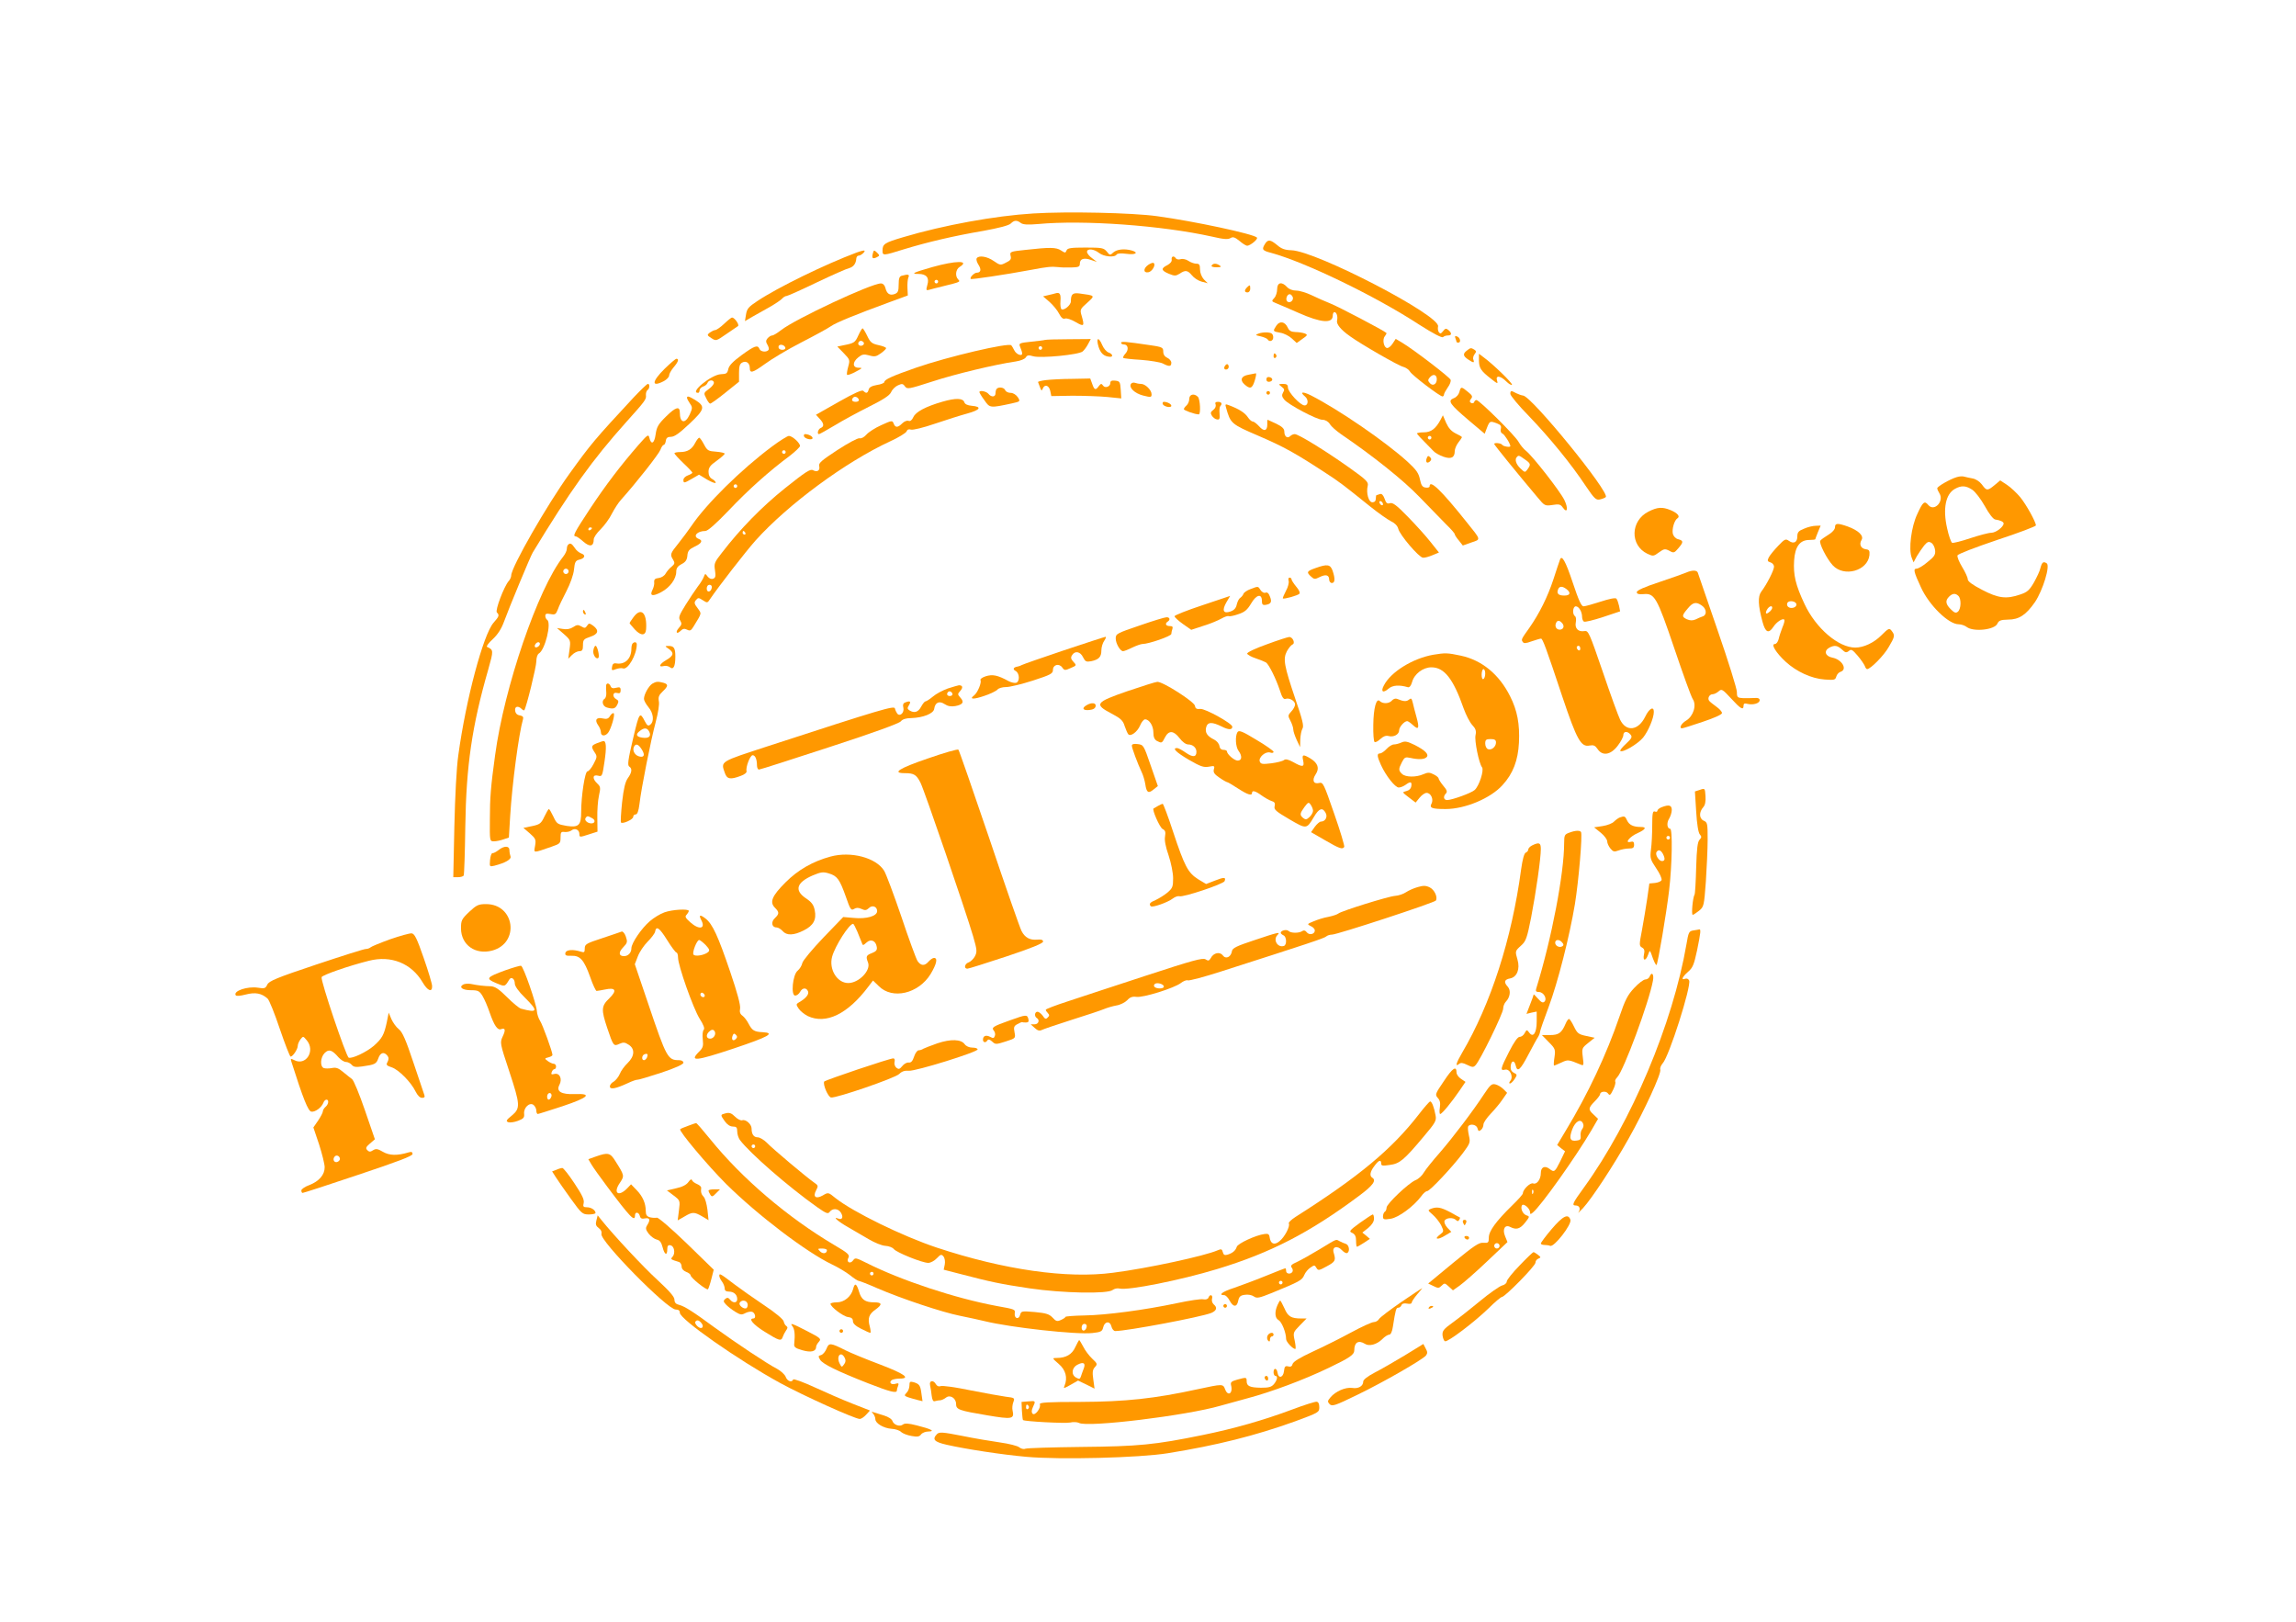<?xml version="1.0" standalone="no"?>
<!DOCTYPE svg PUBLIC "-//W3C//DTD SVG 20010904//EN"
 "http://www.w3.org/TR/2001/REC-SVG-20010904/DTD/svg10.dtd">
<svg version="1.0" xmlns="http://www.w3.org/2000/svg"
 width="1280pt" height="904pt" viewBox="0 0 1280 904"
 preserveAspectRatio="xMidYMid meet">
<g transform="translate(0,904) scale(0.1,-0.1)"
fill="#ff9800" stroke="none">
<path d="M5760 7850 c-213 -13 -499 -65 -724 -132 -105 -31 -116 -38 -116 -75
0 -29 3 -29 118 7 131 40 279 75 444 103 87 16 142 30 153 41 19 19 34 20 56
3 12 -9 38 -11 95 -6 256 24 692 -8 971 -70 64 -15 90 -17 103 -8 14 8 24 5
50 -16 17 -15 37 -27 43 -27 18 1 63 38 54 46 -20 20 -351 91 -557 119 -137
19 -501 27 -690 15z"/>
<path d="M7052 7680 c-19 -31 -15 -37 36 -50 190 -52 583 -242 826 -401 77
-49 125 -74 131 -68 5 5 17 9 27 9 22 0 23 13 3 30 -13 11 -18 10 -30 -6 -12
-15 -16 -16 -24 -5 -5 7 -6 21 -4 31 16 60 -680 421 -818 425 -35 1 -55 8 -78
28 -39 32 -52 34 -69 7z"/>
<path d="M5717 7647 c-85 -9 -88 -10 -83 -33 5 -18 0 -26 -26 -38 -30 -16 -33
-15 -68 9 -37 26 -84 33 -95 15 -4 -6 1 -22 10 -36 17 -26 13 -44 -9 -44 -15
0 -42 -28 -34 -35 4 -4 188 23 338 51 90 17 110 19 150 15 14 -2 46 -3 73 -2
40 1 47 4 47 21 0 27 22 35 62 21 l33 -11 -27 21 c-16 11 -28 27 -28 35 0 20
38 17 67 -6 27 -21 87 -27 98 -9 5 7 25 8 56 4 50 -7 70 7 27 19 -41 11 -81 6
-101 -11 -18 -17 -20 -17 -37 5 -17 20 -27 22 -118 22 -83 0 -101 -3 -106 -16
-6 -15 -8 -15 -31 0 -27 18 -63 18 -198 3z"/>
<path d="M4775 7632 c-176 -66 -439 -194 -554 -271 -47 -31 -57 -42 -62 -74
l-6 -37 41 24 c23 13 67 38 98 55 31 18 62 39 68 46 7 8 18 15 25 15 6 0 82
34 167 75 86 41 167 77 181 80 25 7 39 25 41 55 1 8 6 15 13 15 13 0 39 23 32
28 -2 2 -22 -3 -44 -11z"/>
<path d="M4866 7627 c-7 -27 -1 -32 22 -21 17 9 17 10 1 26 -16 15 -18 15 -23
-5z"/>
<path d="M6532 7593 c2 -11 -8 -22 -24 -31 -37 -18 -35 -30 8 -48 32 -13 38
-13 60 0 32 22 45 20 69 -9 11 -14 35 -30 54 -35 l34 -9 -22 22 c-12 14 -21
36 -21 55 0 26 -4 32 -20 32 -12 0 -32 7 -45 16 -13 9 -33 13 -44 9 -10 -3
-22 -1 -26 5 -10 16 -26 12 -23 -7z"/>
<path d="M5197 7551 c-108 -31 -121 -38 -77 -38 45 0 62 -21 50 -61 -8 -29 -7
-32 8 -28 9 3 46 12 82 21 94 23 95 24 82 37 -19 19 -14 57 8 70 59 37 -21 36
-153 -1z m33 -81 c0 -5 -4 -10 -10 -10 -5 0 -10 5 -10 10 0 6 5 10 10 10 6 0
10 -4 10 -10z"/>
<path d="M6402 7564 c-29 -20 -29 -46 -1 -42 22 3 45 43 30 52 -4 3 -17 -2
-29 -10z"/>
<path d="M6755 7560 c-4 -6 7 -10 27 -10 25 0 29 3 18 10 -19 13 -37 13 -45 0z"/>
<path d="M5028 7503 c-14 -3 -18 -15 -18 -49 0 -37 -4 -46 -22 -53 -27 -10
-44 1 -52 34 -4 16 -14 25 -25 25 -54 0 -479 -199 -556 -260 -21 -16 -43 -30
-50 -30 -7 0 -18 -7 -26 -16 -10 -12 -10 -20 -1 -35 7 -11 10 -24 7 -29 -10
-15 -45 -12 -51 5 -10 24 -27 18 -100 -35 -49 -36 -70 -58 -74 -78 -5 -23 -10
-27 -41 -28 -53 -2 -178 -104 -127 -104 4 0 8 6 8 14 0 8 9 17 19 21 11 3 22
12 25 20 7 19 36 19 36 1 0 -8 -13 -24 -29 -35 -28 -21 -29 -22 -14 -51 8 -17
18 -30 22 -30 5 0 43 27 85 61 l76 61 0 49 c0 37 4 51 18 58 22 12 42 -3 42
-30 0 -32 15 -28 83 21 36 27 128 82 204 121 76 39 151 80 166 91 27 19 133
63 330 135 l98 36 -2 41 c-1 23 1 49 5 59 8 17 0 20 -36 10z m-650 -400 c2 -8
-5 -13 -17 -13 -12 0 -21 6 -21 16 0 18 31 15 38 -3z"/>
<path d="M7120 7428 c0 -17 -7 -40 -16 -49 -16 -17 -15 -19 7 -28 13 -5 71
-30 128 -55 126 -56 191 -61 191 -15 0 10 4 19 9 19 13 0 20 -25 15 -47 -5
-19 20 -51 73 -88 61 -44 269 -164 296 -170 15 -4 32 -16 38 -27 10 -19 166
-138 181 -138 4 0 8 5 8 10 0 6 10 24 21 40 12 16 19 35 16 43 -6 15 -203 166
-269 206 l-37 22 -17 -26 c-9 -14 -22 -25 -30 -25 -19 0 -29 47 -14 65 7 9 11
17 9 19 -13 13 -272 149 -314 165 -27 11 -74 31 -102 45 -29 14 -68 26 -86 26
-21 0 -41 8 -52 20 -29 32 -55 26 -55 -12z m87 -44 c7 -18 -17 -38 -31 -24
-11 11 -1 40 14 40 6 0 13 -7 17 -16z m803 -458 c0 -29 -24 -41 -40 -20 -10
11 -10 17 0 29 19 23 40 18 40 -9z"/>
<path d="M6952 7438 c-16 -16 -15 -28 3 -28 8 0 15 9 15 20 0 23 -2 24 -18 8z"/>
<path d="M5885 7405 c-5 -2 -23 -6 -40 -10 l-30 -7 36 -31 c20 -18 44 -47 53
-65 12 -23 22 -32 33 -28 9 4 35 -5 59 -19 48 -28 51 -24 34 35 -10 33 -9 37
31 72 45 41 47 40 -43 52 -38 5 -48 -4 -48 -44 0 -21 -38 -52 -52 -44 -5 3 -8
24 -6 46 3 39 -4 50 -27 43z"/>
<path d="M4037 7235 c-20 -19 -43 -35 -50 -35 -6 0 -20 -7 -30 -14 -16 -13
-16 -15 9 -31 26 -17 27 -16 82 22 30 21 60 41 66 45 10 7 -19 48 -33 48 -4 0
-24 -16 -44 -35z"/>
<path d="M7115 7224 c-20 -31 -20 -31 23 -39 20 -3 49 -18 64 -32 l27 -25 32
23 c29 20 30 23 13 30 -10 4 -34 8 -52 8 -24 1 -35 7 -43 25 -16 34 -45 39
-64 10z"/>
<path d="M4785 7170 c-18 -40 -23 -43 -84 -55 l-33 -7 36 -37 c34 -35 35 -38
25 -74 -6 -21 -9 -42 -7 -46 2 -4 23 3 47 16 40 21 41 23 18 23 -35 0 -36 31
-2 58 21 17 31 19 60 11 30 -9 40 -7 65 11 17 12 30 25 30 29 0 5 -19 12 -42
17 -37 8 -46 15 -63 51 -11 23 -23 42 -26 43 -3 0 -14 -18 -24 -40z m30 -39
c7 -12 -12 -24 -25 -16 -11 7 -4 25 10 25 5 0 11 -4 15 -9z"/>
<path d="M7015 7180 c-18 -7 -16 -9 13 -15 18 -4 35 -12 38 -16 11 -19 35 -9
32 14 -2 17 -10 22 -33 24 -16 1 -39 -2 -50 -7z"/>
<path d="M8114 7154 c3 -8 6 -18 6 -20 0 -2 5 -4 10 -4 16 0 11 27 -6 34 -12
5 -15 2 -10 -10z"/>
<path d="M5825 7145 c-5 -2 -41 -6 -78 -10 -59 -6 -67 -9 -62 -23 18 -44 18
-54 -1 -50 -10 2 -24 13 -30 26 -6 12 -13 24 -16 27 -16 16 -353 -63 -532
-125 -132 -46 -176 -66 -176 -80 0 -5 -19 -13 -41 -16 -29 -5 -43 -13 -46 -25
-6 -22 -14 -24 -30 -8 -7 7 -47 -10 -137 -61 l-127 -72 20 -22 c25 -26 27 -44
6 -52 -14 -6 -22 -34 -9 -34 3 0 43 22 88 49 44 27 131 74 191 104 80 40 114
62 123 81 6 15 24 32 38 38 22 10 28 10 39 -6 13 -17 21 -15 152 27 128 42
354 96 466 112 27 4 51 14 56 23 7 12 15 14 41 6 42 -12 254 8 276 27 8 7 22
25 30 41 l15 28 -123 -1 c-68 0 -127 -2 -133 -4z m-15 -45 c0 -5 -4 -10 -10
-10 -5 0 -10 5 -10 10 0 6 5 10 10 10 6 0 10 -4 10 -10z m-1022 -288 c2 -7 -6
-12 -17 -12 -21 0 -27 11 -14 24 9 9 26 2 31 -12z"/>
<path d="M6124 7108 c12 -38 30 -55 64 -57 20 -1 14 17 -8 24 -11 4 -27 22
-35 41 -20 48 -36 43 -21 -8z"/>
<path d="M6250 7129 c0 -5 7 -9 15 -9 24 0 29 -29 10 -50 -10 -11 -16 -22 -13
-25 2 -3 47 -8 99 -11 52 -4 106 -13 121 -20 36 -19 48 -18 48 4 0 9 -10 22
-22 27 -15 7 -23 19 -23 35 0 23 -5 26 -75 36 -135 20 -160 22 -160 13z"/>
<path d="M8178 7086 c-24 -18 -22 -31 7 -50 30 -20 36 -20 29 -1 -4 8 0 22 7
31 10 13 10 17 -2 25 -18 11 -21 11 -41 -5z"/>
<path d="M7100 7054 c0 -8 5 -12 10 -9 6 4 8 11 5 16 -9 14 -15 11 -15 -7z"/>
<path d="M8245 7030 c1 -42 10 -57 68 -102 35 -28 39 -29 33 -10 -10 31 18 29
51 -4 14 -14 28 -22 32 -19 6 7 -106 116 -159 154 l-25 19 0 -38z"/>
<path d="M3706 6985 c-73 -72 -76 -106 -6 -70 17 9 30 23 30 31 0 9 11 29 25
46 26 30 32 48 16 48 -5 0 -34 -25 -65 -55z"/>
<path d="M6826 6995 c-3 -9 0 -15 9 -15 8 0 15 7 15 15 0 8 -4 15 -9 15 -5 0
-11 -7 -15 -15z"/>
<path d="M6960 6951 c-40 -7 -49 -29 -23 -53 32 -29 44 -25 58 20 7 23 10 41
6 41 -3 -1 -22 -4 -41 -8z"/>
<path d="M7060 6925 c0 -10 7 -15 18 -13 21 4 19 22 -2 26 -10 2 -16 -3 -16
-13z"/>
<path d="M5830 6921 c-25 -3 -44 -8 -43 -11 1 -3 6 -16 11 -29 7 -20 10 -21
15 -8 10 27 35 20 42 -12 l6 -29 117 2 c64 0 152 -3 195 -7 l78 -8 -3 48 c-3
44 -5 48 -30 51 -20 2 -28 -1 -28 -13 0 -21 -30 -31 -41 -14 -8 12 -12 11 -23
-3 -18 -25 -25 -23 -37 12 l-11 30 -101 -2 c-56 0 -122 -4 -147 -7z"/>
<path d="M6305 6900 c-13 -21 21 -53 68 -65 43 -11 47 -10 47 7 0 24 -35 58
-59 58 -11 0 -26 3 -34 6 -8 3 -18 0 -22 -6z"/>
<path d="M3534 6826 c-220 -237 -239 -260 -358 -425 -125 -173 -326 -523 -326
-569 0 -8 -6 -23 -14 -31 -26 -30 -77 -164 -66 -175 15 -15 13 -22 -19 -58
-57 -67 -153 -424 -196 -738 -10 -69 -18 -227 -22 -397 l-6 -283 26 0 c14 0
28 4 32 9 3 6 7 128 9 273 5 339 37 560 128 876 30 107 30 109 -7 126 -5 3 9
22 32 43 28 26 48 57 63 98 26 72 147 364 160 385 208 343 331 515 521 727
106 118 113 127 110 150 -1 11 3 24 8 28 13 7 15 35 3 35 -5 0 -40 -34 -78
-74z"/>
<path d="M7145 6884 c16 -12 17 -18 8 -32 -8 -14 -7 -23 6 -39 22 -28 182
-113 213 -113 16 0 32 -9 42 -24 8 -14 37 -39 63 -57 175 -119 346 -255 436
-349 56 -58 123 -126 149 -153 27 -26 48 -50 48 -55 0 -4 10 -20 23 -35 l22
-28 48 17 c54 18 55 12 -27 114 -142 178 -206 239 -206 199 0 -6 -10 -9 -22
-7 -18 2 -25 12 -32 46 -7 35 -21 54 -70 99 -125 113 -383 290 -538 369 -46
23 -64 20 -33 -6 21 -17 19 -50 -2 -50 -24 0 -93 75 -93 100 0 15 -7 20 -27
20 -27 -1 -27 -1 -8 -16z"/>
<path d="M5557 6873 c-4 -3 -7 -15 -7 -25 0 -22 -23 -24 -40 -3 -12 14 -50 21
-50 9 0 -3 12 -24 28 -45 30 -44 31 -44 152 -18 49 11 49 11 34 35 -10 14 -26
24 -40 24 -14 0 -27 7 -30 15 -6 15 -35 20 -47 8z"/>
<path d="M8136 6855 c-4 -15 -17 -30 -32 -35 -35 -14 -22 -33 84 -123 l89 -75
13 34 c15 38 17 38 55 24 21 -8 26 -15 22 -31 -3 -12 0 -22 9 -26 11 -4 44
-56 44 -70 0 -8 -39 -2 -45 7 -6 10 -45 14 -45 5 0 -5 124 -158 242 -298 39
-47 41 -48 83 -42 36 6 45 4 58 -15 25 -35 31 -4 8 43 -24 49 -176 244 -213
273 -14 11 -32 33 -41 49 -16 33 -220 235 -236 235 -5 0 -11 -5 -13 -12 -2 -6
-10 -8 -17 -4 -9 6 -9 11 0 23 10 12 7 19 -17 38 -37 31 -40 31 -48 0z m365
-376 c33 -23 34 -28 15 -55 -14 -19 -15 -19 -40 5 -25 24 -33 51 -19 64 9 10
12 9 44 -14z"/>
<path d="M7060 6850 c0 -5 5 -10 10 -10 6 0 10 5 10 10 0 6 -4 10 -10 10 -5 0
-10 -4 -10 -10z"/>
<path d="M8420 6844 c0 -9 47 -66 105 -125 115 -120 234 -265 316 -389 48 -71
57 -79 79 -74 14 3 28 9 32 13 25 24 -413 562 -461 566 -9 1 -26 7 -38 13 -29
16 -33 15 -33 -4z"/>
<path d="M6630 6816 c0 -13 -7 -29 -15 -36 -8 -7 -15 -16 -15 -21 0 -7 62 -29
83 -29 12 0 8 85 -5 98 -21 21 -48 14 -48 -12z"/>
<path d="M3830 6822 c0 -4 7 -18 16 -31 15 -21 15 -26 -1 -62 -25 -54 -55 -48
-55 11 0 38 -23 31 -75 -20 -46 -45 -54 -60 -60 -102 -7 -51 -25 -60 -35 -18
-5 21 -10 17 -61 -41 -99 -114 -181 -221 -271 -357 -87 -132 -97 -152 -78
-152 5 0 24 -13 43 -30 36 -31 57 -26 57 13 0 11 17 36 38 56 21 21 50 60 63
87 14 27 37 63 52 79 86 96 210 254 219 278 5 15 14 27 18 27 5 0 10 10 12 23
2 16 10 22 29 22 19 0 48 21 103 73 86 81 89 96 32 132 -36 22 -46 24 -46 12z
m-530 -726 c0 -3 -4 -8 -10 -11 -5 -3 -10 -1 -10 4 0 6 5 11 10 11 6 0 10 -2
10 -4z"/>
<path d="M5255 6801 c-94 -27 -150 -57 -163 -86 -8 -18 -18 -25 -27 -21 -9 3
-24 -3 -35 -14 -25 -25 -39 -25 -48 -1 -7 18 -10 18 -69 -9 -34 -15 -71 -39
-83 -53 -12 -14 -29 -23 -38 -20 -10 2 -64 -27 -124 -66 -87 -57 -106 -73
-101 -89 6 -25 -11 -36 -35 -23 -15 8 -42 -10 -155 -100 -131 -105 -251 -228
-353 -361 -41 -52 -44 -60 -38 -97 5 -33 3 -42 -10 -47 -11 -4 -22 1 -31 12
-13 18 -14 18 -21 -1 -4 -11 -19 -36 -34 -55 -14 -19 -45 -65 -68 -102 -36
-58 -41 -71 -30 -87 10 -17 9 -23 -7 -41 -22 -24 -13 -39 10 -16 12 12 21 13
35 6 16 -8 22 -6 35 15 50 82 47 72 24 105 -19 24 -20 32 -9 45 12 14 15 14
38 -1 25 -16 26 -16 41 7 46 68 197 263 254 327 181 201 501 437 750 552 46
21 87 46 91 55 4 11 12 14 25 10 11 -3 69 11 133 33 62 21 144 47 181 57 73
20 83 38 24 43 -23 2 -38 9 -41 20 -8 23 -48 24 -121 3z m-1100 -731 c3 -5 1
-10 -4 -10 -6 0 -11 5 -11 10 0 6 2 10 4 10 3 0 8 -4 11 -10z m-187 -307 c-5
-25 -28 -28 -28 -4 0 12 6 21 16 21 9 0 14 -7 12 -17z"/>
<path d="M6482 6788 c5 -15 48 -24 48 -10 0 10 -23 22 -42 22 -5 0 -8 -6 -6
-12z"/>
<path d="M6777 6785 c3 -9 -2 -22 -13 -30 -15 -11 -17 -18 -8 -32 6 -10 19
-20 28 -21 15 -3 17 3 15 32 -2 19 0 38 4 42 13 13 7 24 -13 24 -13 0 -18 -5
-13 -15z"/>
<path d="M6835 6768 c25 -89 28 -92 182 -158 139 -60 203 -95 374 -207 77 -50
94 -63 247 -186 46 -37 99 -74 117 -83 20 -9 36 -25 40 -41 8 -35 116 -161
138 -162 10 -1 34 6 53 14 l36 15 -47 59 c-25 32 -82 95 -126 140 -62 64 -85
81 -100 76 -15 -5 -22 0 -30 25 -8 21 -16 29 -26 26 -8 -3 -17 -6 -19 -6 -2 0
-4 -9 -4 -20 0 -13 -7 -20 -19 -20 -21 0 -36 52 -26 92 5 21 -7 33 -107 104
-130 92 -279 184 -300 184 -8 0 -19 -5 -25 -11 -16 -16 -33 -2 -33 25 0 16
-12 28 -45 44 -25 12 -47 22 -48 22 -2 0 -3 -12 -2 -27 0 -36 -19 -40 -46 -9
-13 14 -28 26 -35 26 -6 0 -19 11 -28 25 -16 24 -49 45 -102 65 -23 9 -25 8
-19 -12z m875 -539 c0 -6 -4 -7 -10 -4 -5 3 -10 11 -10 16 0 6 5 7 10 4 6 -3
10 -11 10 -16z"/>
<path d="M8031 6700 c-27 -50 -53 -70 -93 -70 -21 0 -38 -3 -38 -6 0 -5 14
-20 91 -98 10 -11 36 -25 56 -32 43 -15 63 -5 63 31 0 12 9 34 20 48 11 14 20
27 20 30 0 3 -16 12 -35 21 -24 12 -40 30 -53 59 l-18 42 -13 -25z m-51 -100
c0 -5 -4 -10 -10 -10 -5 0 -10 5 -10 10 0 6 5 10 10 10 6 0 10 -4 10 -10z"/>
<path d="M4482 6608 c5 -15 48 -24 48 -10 0 10 -23 22 -42 22 -5 0 -8 -6 -6
-12z"/>
<path d="M4304 6551 c-173 -129 -366 -319 -451 -445 -15 -22 -47 -65 -70 -94
-47 -58 -49 -63 -30 -93 10 -17 9 -23 -9 -38 -12 -9 -26 -26 -33 -38 -6 -12
-23 -23 -38 -25 -21 -2 -27 -8 -26 -23 2 -11 -3 -30 -9 -42 -18 -35 -1 -40 48
-14 49 26 84 74 84 114 0 19 8 31 29 42 22 11 31 23 33 47 2 27 10 36 41 51
39 18 47 34 22 43 -35 14 -9 44 37 44 14 0 59 40 131 115 107 113 224 218 340
304 31 24 57 49 57 55 0 17 -43 56 -62 56 -8 0 -51 -27 -94 -59z m76 -31 c0
-5 -4 -10 -10 -10 -5 0 -10 5 -10 10 0 6 5 10 10 10 6 0 10 -4 10 -10z m-270
-190 c0 -5 -4 -10 -10 -10 -5 0 -10 5 -10 10 0 6 5 10 10 10 6 0 10 -4 10 -10z"/>
<path d="M3875 6570 c-18 -35 -43 -50 -84 -50 -17 0 -31 -3 -31 -7 0 -4 23
-29 50 -55 28 -26 50 -50 50 -53 0 -3 -11 -10 -25 -15 -14 -5 -25 -16 -25 -25
0 -20 4 -19 49 7 l38 22 46 -28 c26 -15 47 -22 47 -17 0 6 -9 15 -20 21 -13 7
-20 21 -20 40 0 23 9 36 45 61 25 18 45 36 45 40 0 4 -21 9 -47 11 -44 3 -50
6 -68 40 -11 21 -23 38 -27 38 -4 0 -14 -13 -23 -30z"/>
<path d="M7954 6486 c-4 -9 -4 -20 0 -23 3 -4 12 -1 18 5 9 9 9 15 0 24 -9 9
-13 7 -18 -6z"/>
<path d="M10908 6380 c-37 -11 -108 -52 -108 -62 0 -5 5 -17 12 -28 28 -44
-29 -105 -62 -65 -21 25 -30 18 -61 -50 -34 -71 -50 -198 -31 -245 l10 -25 18
34 c11 18 29 45 41 60 18 21 25 24 40 15 10 -6 19 -24 21 -41 3 -25 -4 -36
-42 -66 -24 -21 -52 -37 -61 -37 -20 0 -16 -18 25 -106 45 -98 153 -204 209
-204 14 0 35 -7 45 -15 38 -29 156 -16 171 18 8 18 19 22 60 23 61 0 100 26
150 98 44 66 86 203 65 216 -19 12 -26 6 -35 -27 -3 -16 -20 -51 -36 -80 -25
-43 -37 -54 -76 -67 -78 -27 -123 -21 -213 26 -54 28 -80 47 -80 59 0 10 -14
40 -31 68 -17 28 -29 57 -26 65 3 8 97 44 221 86 119 39 216 76 216 81 0 19
-53 115 -87 157 -20 24 -53 55 -74 69 l-38 25 -31 -26 c-40 -33 -45 -33 -71 3
-13 17 -34 31 -53 34 -17 3 -38 8 -46 10 -8 3 -27 2 -42 -3z m87 -70 c17 -11
48 -52 70 -91 24 -44 47 -73 58 -75 29 -4 47 -13 47 -22 0 -19 -43 -52 -69
-52 -15 0 -67 -14 -116 -30 -50 -17 -95 -28 -102 -26 -6 3 -19 39 -28 81 -25
110 -8 192 44 220 36 20 61 18 96 -5z m-77 -592 c17 -17 15 -73 -3 -88 -11 -9
-19 -7 -40 14 -29 29 -31 48 -9 70 19 19 36 20 52 4z"/>
<path d="M9190 6188 c-101 -51 -104 -188 -6 -235 32 -15 35 -14 65 8 28 20 33
21 57 9 24 -14 28 -13 50 13 30 35 30 43 0 51 -14 3 -26 16 -30 30 -6 26 8 76
26 87 16 10 0 29 -38 45 -46 19 -73 18 -124 -8z"/>
<path d="M10230 6101 c0 -12 -15 -29 -37 -42 -21 -13 -41 -27 -45 -33 -9 -13
37 -103 70 -138 63 -67 194 -30 204 57 2 25 -1 31 -20 33 -28 4 -39 28 -24 52
14 23 -17 53 -77 75 -57 20 -71 19 -71 -4z"/>
<path d="M10058 6093 c-31 -12 -38 -20 -38 -43 0 -33 -20 -44 -47 -25 -18 13
-24 10 -60 -28 -22 -23 -46 -52 -52 -64 -9 -18 -8 -23 9 -28 11 -3 20 -14 20
-24 0 -20 -41 -100 -71 -139 -20 -27 -18 -77 7 -169 16 -59 34 -67 60 -28 18
28 52 50 61 41 4 -3 -1 -23 -10 -43 -8 -21 -18 -50 -21 -65 -4 -16 -13 -28
-21 -28 -24 0 5 -48 60 -99 60 -55 144 -94 218 -99 53 -4 59 -2 64 16 3 12 14
24 24 27 40 13 8 69 -46 79 -40 8 -49 38 -16 56 29 15 45 12 70 -11 18 -17 24
-19 38 -8 13 12 20 8 49 -26 19 -22 36 -48 40 -57 3 -10 9 -18 13 -18 19 0 95
77 121 124 34 58 35 64 16 89 -13 17 -17 16 -58 -25 -41 -41 -98 -68 -145 -68
-94 0 -220 108 -283 243 -50 106 -63 162 -58 242 5 78 32 115 85 115 18 0 33
2 33 4 0 2 7 20 15 40 l15 36 -27 -1 c-16 0 -45 -7 -65 -16z m-43 -423 c0 -18
-33 -26 -47 -12 -6 6 -7 15 -3 22 10 16 50 8 50 -10z m-135 -18 c0 -11 -22
-32 -32 -32 -5 0 -4 9 2 20 11 20 30 28 30 12z"/>
<path d="M3167 6003 c-4 -3 -7 -14 -7 -23 0 -10 -9 -29 -21 -44 -140 -178
-328 -727 -379 -1107 -24 -174 -29 -237 -29 -356 -1 -123 -1 -123 23 -123 12
0 37 5 53 11 l30 10 7 117 c11 181 48 461 72 544 3 11 -2 17 -18 20 -15 2 -24
11 -26 26 -4 24 16 30 36 10 6 -6 13 -10 15 -7 11 14 67 242 67 272 0 21 6 39
14 44 35 20 72 172 46 188 -5 3 -10 13 -10 22 0 12 7 14 29 10 26 -5 30 -2 41
26 6 18 28 64 48 102 21 41 39 90 42 120 4 42 9 50 29 55 32 7 38 26 11 35
-11 4 -28 17 -36 31 -17 25 -26 29 -37 17z m3 -148 c0 -8 -7 -15 -15 -15 -8 0
-15 7 -15 15 0 8 7 15 15 15 8 0 15 -7 15 -15z m-160 -404 c0 -12 -20 -25 -27
-18 -7 7 6 27 18 27 5 0 9 -4 9 -9z"/>
<path d="M8696 5918 c-3 -7 -19 -56 -36 -108 -32 -97 -78 -190 -134 -270 -45
-63 -46 -65 -37 -78 6 -10 17 -9 50 3 24 8 47 15 52 15 9 0 27 -47 119 -324
81 -241 104 -282 152 -272 22 4 31 0 44 -19 27 -41 73 -34 112 17 18 23 32 50
32 60 0 22 23 24 40 3 11 -13 7 -21 -25 -51 -21 -19 -35 -37 -32 -40 12 -12
97 38 127 74 29 36 60 109 60 144 0 33 -26 19 -48 -27 -38 -78 -106 -87 -140
-17 -10 20 -54 141 -97 268 -75 218 -80 230 -102 226 -34 -6 -55 15 -48 49 3
15 1 30 -4 34 -17 10 -13 55 4 55 17 0 35 -30 35 -59 0 -11 5 -23 10 -26 6 -4
54 8 106 25 l96 32 -6 31 c-4 17 -10 35 -15 40 -6 6 -42 -2 -88 -17 -43 -14
-86 -26 -95 -26 -12 0 -27 33 -60 132 -41 123 -62 159 -72 126z m37 -162 c26
-20 21 -36 -12 -36 -33 0 -44 11 -35 34 7 19 23 20 47 2z m-23 -191 c13 -16 6
-35 -15 -35 -18 0 -28 17 -21 35 7 19 20 19 36 0z m100 -141 c0 -8 -4 -12 -10
-9 -5 3 -10 10 -10 16 0 5 5 9 10 9 6 0 10 -7 10 -16z"/>
<path d="M7333 5873 c-48 -17 -51 -23 -24 -47 17 -16 22 -16 48 -3 34 17 53
12 53 -14 0 -10 7 -19 15 -19 18 0 19 25 4 69 -13 35 -29 38 -96 14z"/>
<path d="M9400 5848 c-14 -6 -81 -30 -150 -53 -82 -27 -125 -46 -125 -56 0
-10 10 -13 37 -11 62 6 75 -16 172 -302 48 -142 94 -270 103 -283 23 -34 3
-96 -37 -120 -27 -16 -41 -43 -23 -43 5 0 56 16 115 36 66 22 108 41 108 49 0
8 -15 24 -32 36 -18 13 -36 27 -40 33 -10 14 2 36 20 36 8 0 23 7 33 16 17 15
21 13 70 -40 53 -58 69 -67 69 -40 0 12 6 15 23 10 31 -7 67 3 67 21 0 9 -9
14 -27 12 -16 -1 -44 -1 -64 -1 -33 2 -36 4 -36 35 0 17 -48 172 -107 342 -59
171 -109 316 -111 323 -5 14 -31 15 -65 0z m88 -184 c26 -18 29 -52 5 -60 -10
-3 -28 -11 -40 -17 -17 -7 -30 -7 -49 1 -29 14 -29 20 6 61 28 34 46 38 78 15z"/>
<path d="M7184 5802 c3 -9 -3 -35 -15 -56 -11 -21 -19 -40 -17 -42 6 -5 82 16
92 26 5 5 -2 22 -18 40 -14 17 -26 36 -26 41 0 5 -5 9 -11 9 -6 0 -8 -8 -5
-18z"/>
<path d="M6971 5756 c-19 -7 -37 -19 -39 -27 -3 -8 -11 -17 -18 -22 -7 -4 -15
-20 -19 -36 -4 -21 -15 -33 -36 -40 -40 -14 -48 7 -21 53 l20 34 -155 -52
c-85 -28 -155 -56 -155 -61 0 -6 21 -25 46 -43 l47 -33 67 22 c37 11 82 30
100 40 19 11 37 17 42 14 4 -2 28 2 53 11 37 12 51 25 72 60 29 50 60 57 60
14 0 -19 4 -24 20 -22 31 5 37 16 25 46 -7 19 -15 26 -25 22 -9 -3 -20 3 -27
14 -15 23 -12 23 -57 6z"/>
<path d="M3250 5631 c0 -6 4 -13 10 -16 6 -3 7 1 4 9 -7 18 -14 21 -14 7z"/>
<path d="M3532 5600 c-12 -16 -22 -31 -22 -34 0 -2 14 -18 30 -36 33 -35 59
-35 62 2 6 92 -28 125 -70 68z"/>
<path d="M6353 5553 c-126 -43 -133 -46 -133 -72 0 -28 25 -71 41 -71 6 0 29
9 51 20 23 11 49 20 57 20 35 0 161 44 161 56 0 7 3 19 6 28 4 12 0 16 -15 16
-22 0 -28 14 -11 25 16 10 11 25 -7 24 -10 0 -78 -21 -150 -46z"/>
<path d="M3273 5552 c-9 -14 -14 -15 -32 -4 -18 10 -25 10 -46 -4 -17 -11 -36
-14 -58 -10 l-32 5 39 -34 c37 -33 38 -35 31 -86 l-7 -51 21 21 c12 12 30 21
41 21 16 0 20 7 20 33 0 30 4 35 40 47 46 15 51 36 17 62 -22 15 -24 15 -34 0z"/>
<path d="M5932 5415 c-122 -41 -228 -78 -235 -82 -7 -4 -18 -8 -25 -9 -23 -4
-28 -15 -9 -25 21 -12 23 -57 3 -65 -8 -3 -28 1 -43 9 -62 34 -90 39 -128 27
-19 -6 -32 -16 -29 -21 8 -13 -16 -71 -36 -86 -29 -22 -3 -23 58 -2 33 11 66
27 73 35 6 8 28 14 48 14 20 0 87 16 149 36 99 32 112 39 112 59 0 30 34 39
52 14 12 -17 16 -17 47 -3 33 14 34 15 15 35 -14 15 -16 24 -7 37 16 26 46 20
61 -12 12 -24 18 -27 45 -22 43 9 57 24 57 60 0 17 7 42 16 54 8 12 12 22 7
22 -4 0 -108 -34 -231 -75z"/>
<path d="M7062 5448 c-65 -23 -111 -45 -109 -52 2 -6 23 -18 48 -26 24 -8 50
-19 57 -23 16 -11 55 -89 77 -155 12 -39 21 -52 32 -48 20 8 53 -11 53 -31 0
-9 -9 -27 -21 -39 -19 -21 -20 -24 -5 -52 9 -17 16 -39 16 -49 0 -10 9 -36 19
-58 l19 -40 1 43 c1 23 6 50 12 60 9 14 1 48 -40 167 -62 184 -69 221 -47 264
10 18 23 34 31 38 18 6 2 43 -18 42 -7 0 -63 -18 -125 -41z"/>
<path d="M3527 5453 c-4 -3 -7 -17 -7 -29 0 -56 -36 -91 -86 -82 -13 2 -20 -4
-22 -20 -3 -20 -1 -21 22 -12 14 5 32 7 39 4 27 -10 77 76 77 134 0 13 -13 16
-23 5z"/>
<path d="M3308 5415 c-5 -24 16 -54 28 -42 8 8 -6 67 -16 67 -4 0 -10 -11 -12
-25z"/>
<path d="M3728 5423 c31 -22 28 -38 -13 -62 -38 -22 -47 -42 -15 -34 11 3 26
0 34 -6 20 -17 31 3 31 59 0 48 -8 60 -40 59 -19 0 -19 -1 3 -16z"/>
<path d="M7990 5390 c-114 -20 -237 -96 -275 -171 -19 -35 -5 -45 26 -18 23
20 61 22 108 8 9 -2 17 8 23 28 12 46 61 83 108 83 72 0 122 -64 180 -230 13
-36 34 -77 48 -92 19 -20 23 -33 18 -56 -7 -30 19 -157 36 -179 13 -16 -16
-105 -41 -127 -19 -17 -124 -55 -153 -56 -20 0 -24 20 -7 37 9 9 5 20 -15 43
-14 17 -26 36 -26 41 0 4 -12 15 -27 22 -23 12 -33 12 -58 1 -41 -18 -100 -17
-119 2 -20 19 -20 27 0 66 14 27 19 29 47 23 44 -10 77 -9 90 4 15 15 -7 38
-66 68 -41 20 -54 23 -74 14 -13 -6 -32 -11 -42 -11 -10 0 -28 -11 -41 -25
-13 -14 -29 -25 -37 -25 -18 0 -16 -17 6 -65 28 -61 79 -125 99 -125 10 0 27
7 38 15 27 20 36 18 32 -7 -2 -14 -12 -24 -28 -28 -24 -6 -24 -6 14 -35 l38
-29 22 27 c12 15 29 27 39 27 24 0 40 -35 28 -59 -14 -25 2 -31 78 -31 109 0
251 60 317 133 59 64 87 138 92 237 5 103 -9 179 -49 258 -61 123 -158 202
-275 227 -75 16 -87 16 -154 5z m290 -104 c0 -14 -4 -28 -10 -31 -6 -4 -10 7
-10 24 0 17 5 31 10 31 6 0 10 -11 10 -24z m60 -385 c0 -24 -25 -45 -45 -37
-8 3 -15 17 -15 31 0 21 5 25 30 25 23 0 30 -5 30 -19z"/>
<path d="M3637 5229 c-20 -12 -47 -60 -47 -85 0 -9 11 -29 25 -46 28 -33 33
-79 11 -97 -12 -10 -18 -7 -31 18 -28 55 -31 50 -64 -89 -31 -131 -34 -157
-22 -164 17 -11 13 -34 -9 -64 -14 -20 -23 -56 -32 -135 -6 -59 -9 -109 -6
-112 9 -10 68 17 68 31 0 8 6 14 14 14 9 0 16 18 21 58 10 89 64 358 90 455
14 53 22 101 18 118 -4 23 0 34 21 54 32 30 33 41 4 49 -31 8 -40 7 -61 -5z
m-18 -267 c14 -26 -2 -40 -39 -34 -34 5 -38 19 -12 38 24 19 40 17 51 -4z
m-45 -94 c22 -32 20 -50 -5 -46 -27 4 -44 30 -36 52 9 22 23 20 41 -6z"/>
<path d="M6285 5187 c-179 -62 -187 -73 -88 -125 51 -27 64 -39 73 -70 7 -20
16 -41 20 -45 13 -15 51 13 66 49 8 19 20 34 28 34 23 0 46 -36 46 -73 0 -26
6 -39 19 -47 27 -14 29 -14 46 20 21 40 48 38 81 -5 16 -21 35 -35 48 -35 26
0 46 -18 46 -41 0 -30 -20 -32 -59 -5 -20 14 -42 26 -49 26 -29 0 -6 -23 65
-65 66 -38 83 -44 112 -39 31 6 34 5 28 -15 -4 -17 3 -27 31 -46 20 -14 40
-25 43 -25 4 0 31 -16 60 -35 54 -35 79 -43 79 -25 0 16 19 11 53 -14 18 -13
43 -27 55 -31 18 -5 22 -12 18 -29 -5 -19 7 -29 82 -73 96 -56 96 -56 137 13
28 48 48 55 65 23 13 -22 -1 -49 -26 -49 -7 0 -22 -13 -34 -29 l-21 -30 78
-45 c79 -46 98 -53 107 -37 3 4 -22 88 -56 185 -59 170 -62 177 -85 171 -31
-7 -40 16 -18 49 22 33 12 62 -28 87 -43 26 -50 24 -42 -11 8 -37 -3 -38 -56
-8 -28 15 -42 18 -51 11 -7 -6 -39 -14 -70 -18 -50 -6 -59 -5 -65 10 -8 23 32
58 58 50 11 -4 19 -2 19 4 0 5 -43 36 -96 67 -77 47 -97 55 -105 43 -14 -22
-11 -83 6 -105 21 -28 19 -54 -5 -54 -19 0 -60 36 -60 52 0 4 -9 8 -19 8 -13
0 -21 8 -23 22 -2 13 -15 28 -29 35 -39 19 -52 39 -45 68 8 31 32 32 87 5 37
-19 59 -20 59 -1 0 18 -152 102 -178 99 -21 -2 -28 2 -30 17 -3 23 -180 136
-210 134 -9 0 -84 -24 -167 -52z m1035 -667 c0 -9 -9 -25 -20 -35 -16 -15 -22
-15 -35 -5 -20 17 -19 25 7 61 21 28 24 29 35 13 7 -10 13 -25 13 -34z"/>
<path d="M3379 5218 c-1 -7 0 -25 1 -40 1 -14 -3 -29 -9 -33 -19 -11 -12 -42
12 -49 36 -10 46 -7 58 15 9 18 8 24 -5 31 -24 13 -21 42 4 35 15 -4 20 0 20
15 0 17 -5 19 -25 14 -18 -5 -27 -2 -31 9 -7 18 -24 20 -25 3z"/>
<path d="M5284 5202 c-28 -10 -66 -30 -83 -45 -18 -15 -37 -27 -42 -27 -4 0
-15 -13 -24 -30 -16 -30 -38 -37 -65 -20 -12 8 -13 13 -2 30 12 20 6 25 -22
14 -11 -4 -14 -14 -10 -28 7 -28 -18 -53 -34 -34 -5 7 -11 20 -13 29 -4 16
-71 -3 -706 -210 -273 -89 -265 -84 -242 -150 12 -35 31 -38 89 -16 20 7 34
18 32 26 -6 22 20 89 34 89 14 0 24 -22 24 -56 0 -13 5 -24 11 -24 7 0 184 57
395 126 240 78 389 132 396 143 9 11 28 18 58 18 66 2 124 25 128 51 5 36 28
47 58 27 18 -12 36 -15 60 -11 42 8 51 22 28 47 -16 18 -16 20 -1 37 17 19 14
32 -7 32 -6 -1 -34 -9 -62 -18z m26 -33 c0 -5 -7 -9 -15 -9 -15 0 -20 12 -9
23 8 8 24 -1 24 -14z"/>
<path d="M7760 5135 c-15 -18 -51 -20 -68 -3 -19 19 -35 -39 -36 -134 -1 -47
2 -90 7 -94 4 -4 18 3 32 16 16 15 31 21 46 17 29 -8 59 9 59 32 0 18 29 51
45 51 5 0 19 -10 32 -22 32 -30 37 -18 20 44 -8 29 -18 66 -21 81 -6 24 -9 27
-21 17 -14 -12 -30 -11 -66 4 -9 4 -21 0 -29 -9z"/>
<path d="M6058 5109 c-29 -16 -21 -31 14 -27 22 2 34 9 36 21 4 19 -22 23 -50
6z"/>
<path d="M3401 5049 c-9 -16 -19 -19 -41 -14 -35 8 -46 -8 -26 -37 9 -12 16
-30 16 -40 0 -22 23 -24 40 -3 16 20 41 103 31 109 -4 3 -13 -4 -20 -15z"/>
<path d="M3328 4897 c-32 -13 -34 -19 -13 -51 15 -22 14 -27 -6 -65 -11 -22
-27 -41 -34 -41 -14 0 -35 -138 -35 -226 0 -75 -14 -88 -81 -78 -51 9 -55 11
-74 52 -11 23 -22 42 -25 42 -3 0 -14 -19 -25 -42 -18 -38 -25 -44 -68 -53
l-49 -10 36 -31 c32 -28 35 -35 29 -69 -7 -42 -15 -42 92 -5 47 16 50 19 50
51 0 30 3 34 24 31 13 -1 30 3 37 9 19 15 44 4 44 -20 0 -19 2 -19 51 -3 l50
16 -1 76 c-1 41 3 97 9 124 10 45 9 51 -9 68 -29 27 -27 52 4 44 23 -6 24 -3
36 78 12 80 10 117 -7 115 -4 -1 -20 -6 -35 -12z m-27 -418 c20 -10 17 -29 -4
-29 -21 0 -40 17 -33 29 9 14 12 14 37 0z"/>
<path d="M6310 4883 c0 -13 32 -99 55 -148 8 -16 17 -47 20 -67 7 -47 17 -53
46 -29 l24 19 -40 115 c-39 113 -40 115 -72 119 -22 3 -33 0 -33 -9z"/>
<path d="M5173 4812 c-161 -55 -203 -82 -129 -82 51 0 65 -8 88 -54 22 -44
252 -715 293 -855 22 -76 23 -87 10 -112 -8 -15 -24 -30 -35 -34 -22 -7 -28
-35 -7 -35 7 0 105 31 217 68 138 46 205 73 205 83 0 10 -10 13 -32 11 -41 -4
-69 11 -88 48 -9 17 -90 249 -180 517 -91 268 -168 490 -172 494 -5 4 -81 -18
-170 -49z"/>
<path d="M9477 4637 l-28 -9 7 -111 c4 -71 12 -118 20 -128 11 -13 11 -17 -1
-30 -11 -11 -16 -49 -19 -156 -2 -78 -6 -146 -9 -150 -10 -16 -19 -113 -10
-113 4 1 20 11 35 23 27 22 28 28 38 162 5 77 10 183 10 235 0 89 -1 96 -22
105 -26 12 -27 48 -2 76 10 11 14 32 12 61 -3 44 -3 45 -31 35z"/>
<path d="M6455 4547 c-11 -7 -22 -13 -24 -14 -10 -5 34 -105 50 -114 16 -8 18
-17 14 -42 -4 -21 3 -57 20 -106 14 -43 25 -97 25 -127 0 -47 -3 -55 -32 -80
-18 -15 -48 -33 -65 -41 -32 -13 -40 -23 -27 -35 8 -9 95 22 122 43 13 10 29
15 37 13 19 -8 246 68 252 84 9 23 -3 23 -54 3 l-49 -19 -45 27 c-56 36 -75
71 -139 264 -28 86 -55 157 -58 156 -4 0 -16 -6 -27 -12z"/>
<path d="M9263 4540 c-13 -5 -23 -14 -23 -19 0 -6 -6 -8 -14 -5 -12 5 -15 -9
-15 -77 0 -46 -3 -107 -7 -135 -6 -48 -3 -56 29 -104 20 -29 33 -58 30 -66 -2
-7 -19 -14 -36 -16 l-32 -3 -12 -85 c-7 -47 -20 -125 -29 -174 -16 -83 -16
-89 0 -98 13 -7 16 -17 11 -39 -8 -37 10 -38 23 -1 9 25 10 25 17 7 15 -45 26
-67 30 -64 8 9 55 288 70 414 17 143 20 345 6 345 -17 0 -21 33 -6 56 8 13 15
35 15 49 0 27 -16 31 -57 15z m47 -170 c0 -5 -4 -10 -10 -10 -5 0 -10 5 -10
10 0 6 5 10 10 10 6 0 10 -4 10 -10z m-40 -89 c14 -27 13 -41 -5 -41 -17 0
-39 36 -30 50 10 16 23 12 35 -9z"/>
<path d="M9030 4483 c-8 -3 -23 -14 -32 -23 -9 -10 -38 -21 -64 -25 l-47 -7
37 -30 c20 -16 36 -38 36 -48 0 -10 8 -28 18 -40 15 -18 21 -20 45 -11 16 6
42 11 58 11 23 0 29 4 29 21 0 16 -5 20 -20 16 -36 -9 -4 30 40 49 44 20 52
34 18 34 -42 0 -65 11 -77 36 -11 25 -15 26 -41 17z"/>
<path d="M8748 4398 c-25 -9 -28 -14 -28 -57 0 -169 -69 -531 -156 -813 -4
-13 0 -18 15 -18 26 0 48 -37 31 -54 -9 -8 -17 -4 -36 17 -13 15 -24 26 -24
23 0 -3 -9 -28 -20 -56 l-20 -52 28 7 29 6 0 -55 c0 -65 -20 -93 -42 -62 -13
17 -14 17 -25 -3 -6 -12 -18 -21 -28 -21 -11 0 -31 -28 -59 -83 -48 -94 -51
-107 -23 -100 27 7 49 -39 30 -62 -7 -8 -8 -15 -2 -15 5 0 17 11 26 25 15 23
15 25 -5 35 -14 8 -19 19 -17 38 4 32 21 33 28 2 9 -39 25 -26 70 60 25 47 49
92 55 100 5 8 10 21 11 30 1 8 22 69 47 135 52 139 117 395 147 575 21 129 43
388 34 402 -7 10 -32 9 -66 -4z m-39 -612 c9 -10 9 -16 1 -21 -16 -10 -40 2
-40 20 0 19 24 20 39 1z"/>
<path d="M8543 4328 c-13 -6 -23 -17 -23 -23 0 -7 -6 -15 -14 -18 -9 -4 -18
-37 -26 -94 -52 -388 -169 -750 -329 -1022 -33 -56 -40 -81 -17 -62 10 8 21 7
45 -5 29 -14 35 -15 47 -2 25 25 154 289 154 315 0 13 7 31 15 39 24 25 29 63
11 83 -24 26 -20 41 14 47 37 8 55 52 40 104 -14 48 -14 48 20 79 27 24 33 41
56 157 27 140 54 328 54 381 0 35 -9 39 -47 21z"/>
<path d="M2779 4301 c-13 -10 -28 -18 -34 -17 -5 0 -11 -16 -13 -38 -3 -38 -3
-38 24 -32 62 16 96 36 90 52 -3 8 -6 24 -6 35 0 25 -30 25 -61 0z"/>
<path d="M4630 4265 c-99 -27 -181 -74 -251 -144 -75 -75 -90 -110 -59 -141
25 -25 25 -34 0 -58 -23 -21 -18 -52 9 -52 9 0 24 -9 34 -20 22 -26 62 -25
117 3 55 27 73 61 62 113 -6 30 -17 45 -50 67 -65 44 -51 88 39 127 46 19 58
21 90 11 47 -14 60 -33 95 -131 24 -70 29 -77 45 -67 13 8 24 8 42 0 19 -9 27
-8 40 4 19 20 47 10 47 -16 0 -28 -59 -45 -131 -38 l-58 5 -111 -115 c-60 -63
-113 -126 -117 -141 -3 -15 -15 -34 -26 -43 -28 -22 -39 -139 -14 -139 9 0 21
9 27 20 13 25 36 26 45 3 6 -17 -14 -40 -53 -62 -14 -8 -14 -12 0 -33 9 -14
32 -32 51 -42 102 -48 223 11 338 164 l26 34 32 -31 c76 -77 222 -42 289 67
34 57 41 90 19 90 -7 0 -20 -9 -30 -20 -22 -26 -43 -25 -62 3 -8 13 -49 124
-90 247 -42 123 -85 238 -96 256 -45 73 -185 110 -299 79z m149 -417 c10 -24
21 -51 25 -62 6 -18 7 -18 27 0 24 22 52 10 57 -25 3 -17 -4 -25 -27 -34 -32
-12 -35 -19 -22 -52 18 -44 -51 -115 -110 -115 -62 0 -109 76 -90 147 17 61
95 183 117 183 3 0 13 -19 23 -42z"/>
<path d="M7904 4095 c-22 -6 -51 -19 -66 -29 -15 -10 -42 -19 -60 -20 -40 -3
-298 -84 -316 -98 -7 -6 -32 -14 -56 -19 -25 -4 -62 -16 -83 -25 -37 -15 -37
-16 -15 -27 12 -5 22 -16 22 -24 0 -21 -31 -28 -45 -10 -7 10 -16 13 -26 6
-19 -12 -63 -11 -75 1 -11 11 -44 3 -44 -10 0 -4 7 -10 15 -14 18 -7 20 -53 3
-59 -35 -12 -63 34 -36 61 19 19 2 15 -129 -29 -100 -33 -122 -44 -125 -61 -5
-33 -34 -47 -51 -24 -16 22 -52 15 -67 -15 -9 -15 -14 -17 -29 -7 -16 10 -73
-6 -333 -91 -172 -56 -368 -121 -435 -143 -68 -22 -123 -43 -123 -47 0 -4 5
-12 12 -19 9 -9 9 -15 -1 -24 -10 -11 -16 -9 -28 10 -9 12 -22 22 -29 22 -16
0 -19 -26 -4 -35 18 -11 10 -35 -12 -35 l-22 0 22 -20 c16 -15 27 -18 39 -12
10 5 86 31 168 57 83 26 164 53 180 60 17 7 47 16 69 20 21 3 48 17 60 29 15
17 29 22 51 19 37 -6 212 49 248 77 14 11 32 18 39 15 8 -3 91 19 184 49 484
155 578 186 588 196 5 5 20 10 32 10 29 0 572 178 579 190 11 19 -8 60 -34 73
-22 11 -36 11 -67 2z m-1416 -552 c2 -8 -6 -13 -22 -13 -26 0 -40 12 -29 24
11 11 46 2 51 -11z"/>
<path d="M2616 3957 c-43 -41 -46 -48 -46 -93 1 -92 80 -148 174 -123 155 42
126 259 -34 259 -43 0 -53 -5 -94 -43z"/>
<path d="M3704 3954 c-23 -8 -59 -30 -81 -49 -47 -40 -103 -123 -103 -151 0
-25 -18 -44 -41 -44 -30 0 -32 21 -5 49 24 25 25 30 15 60 -6 18 -17 30 -23
28 -7 -3 -56 -19 -109 -37 -89 -29 -97 -34 -97 -57 0 -22 -3 -24 -22 -18 -44
14 -82 11 -86 -7 -3 -14 4 -17 33 -16 49 2 71 -23 105 -118 15 -44 32 -79 36
-78 5 0 26 4 47 8 60 13 68 -6 24 -49 -45 -43 -46 -63 -12 -165 34 -101 36
-104 68 -89 22 10 31 9 52 -5 36 -23 33 -64 -6 -102 -17 -16 -37 -43 -44 -61
-7 -17 -23 -36 -34 -43 -12 -6 -21 -18 -21 -26 0 -19 31 -14 100 18 25 12 49
20 54 19 5 -1 64 17 132 39 81 27 124 47 124 56 0 8 -10 14 -24 14 -63 0 -70
12 -171 311 l-76 224 17 44 c9 24 34 61 54 81 21 21 40 46 42 56 6 35 24 23
67 -46 24 -39 48 -70 52 -70 5 0 9 -13 9 -28 0 -44 84 -282 120 -340 23 -36
30 -56 23 -63 -6 -6 -8 -30 -5 -54 4 -37 1 -47 -23 -70 -53 -54 -15 -50 195
20 194 65 235 87 162 91 -47 2 -59 10 -78 46 -9 18 -25 39 -35 46 -13 9 -17
21 -13 40 3 18 -15 87 -55 204 -68 201 -99 267 -137 297 -31 24 -40 22 -25 -7
27 -50 -11 -58 -61 -13 -27 24 -31 32 -20 42 6 7 12 17 12 21 0 13 -92 8 -136
-8z m230 -182 c22 -24 24 -31 13 -40 -20 -17 -73 -26 -81 -13 -8 12 19 81 32
81 4 0 21 -13 36 -28z m-7 -288 c-9 -9 -28 6 -21 18 4 6 10 6 17 -1 6 -6 8
-13 4 -17z m57 -193 c10 -16 -5 -41 -25 -41 -21 0 -25 20 -7 38 14 14 25 15
32 3z m118 -43 c-15 -15 -26 -4 -18 18 5 13 9 15 18 6 9 -9 9 -15 0 -24z
m-495 -103 c-4 -8 -11 -15 -17 -15 -14 0 -13 27 3 33 16 6 21 1 14 -18z"/>
<path d="M9439 3853 c-23 -4 -26 -10 -37 -76 -76 -443 -307 -991 -571 -1356
-64 -88 -70 -101 -47 -101 22 0 29 -19 16 -38 -7 -9 4 1 25 23 50 55 168 234
254 387 88 156 184 365 177 385 -3 8 3 23 13 35 36 38 160 429 148 462 -4 9
-13 13 -22 10 -25 -10 -17 10 16 39 26 22 33 40 50 119 21 103 22 119 12 117
-5 -1 -19 -4 -34 -6z"/>
<path d="M2175 3804 c-55 -20 -104 -40 -109 -45 -6 -5 -17 -9 -25 -9 -9 1
-134 -39 -278 -87 -222 -74 -264 -92 -273 -112 -10 -21 -15 -23 -52 -17 -58 9
-139 -18 -124 -42 3 -6 25 -4 56 4 54 14 89 7 122 -23 9 -8 40 -85 68 -169 29
-85 56 -154 60 -154 13 0 40 42 40 60 0 9 7 25 15 36 15 19 15 19 35 -5 50
-59 -5 -146 -71 -110 -18 9 -20 8 -15 -8 66 -208 94 -278 112 -280 21 -3 57
23 67 50 3 9 11 17 17 17 15 0 12 -26 -5 -40 -8 -7 -15 -18 -15 -25 0 -7 -12
-30 -26 -51 l-27 -39 32 -95 c17 -53 31 -110 31 -127 0 -42 -31 -78 -85 -99
-25 -9 -45 -23 -45 -30 0 -8 3 -14 7 -14 5 0 144 45 310 101 222 74 303 105
303 116 0 11 -6 14 -22 9 -63 -19 -107 -18 -143 3 -29 17 -39 19 -55 9 -15
-10 -22 -10 -32 0 -11 11 -8 18 14 37 l28 24 -56 163 c-31 90 -63 168 -72 173
-8 6 -30 23 -49 39 -26 22 -40 27 -63 22 -16 -3 -37 -3 -45 0 -22 9 -19 60 5
84 23 23 41 18 77 -24 13 -14 31 -26 42 -26 10 0 24 -7 32 -16 10 -12 23 -14
58 -9 71 10 79 14 90 45 11 32 31 39 50 16 9 -11 9 -20 2 -35 -10 -17 -7 -21
23 -31 39 -13 108 -83 133 -135 11 -22 24 -35 36 -35 14 0 17 5 12 18 -3 9
-31 91 -61 181 -42 126 -61 169 -81 184 -14 11 -32 36 -41 56 l-15 36 -11 -55
c-15 -69 -26 -89 -72 -130 -41 -35 -121 -73 -140 -66 -14 5 -158 431 -151 449
5 12 151 63 263 91 124 32 238 -14 300 -120 28 -48 54 -58 53 -21 0 12 -21 83
-47 157 -38 110 -51 135 -67 137 -11 1 -65 -14 -120 -33z m-280 -1225 c0 -7
-8 -15 -17 -17 -18 -3 -25 18 -11 32 10 10 28 1 28 -15z"/>
<path d="M2817 3631 c-106 -39 -111 -46 -52 -71 50 -21 49 -22 74 19 11 19 31
5 31 -22 0 -14 21 -44 55 -77 77 -77 74 -88 -20 -63 -11 3 -46 32 -78 64 -45
45 -66 59 -90 61 -40 1 -73 5 -112 13 -16 3 -36 1 -44 -4 -24 -15 -2 -31 45
-31 39 0 47 -4 64 -32 11 -18 29 -60 40 -93 25 -72 44 -100 64 -92 23 9 26 -5
8 -42 -15 -33 -15 -37 36 -190 63 -191 64 -209 15 -250 -31 -25 -34 -31 -19
-37 9 -3 33 0 54 8 31 12 36 18 34 39 -4 34 31 67 53 49 8 -7 15 -21 15 -31 0
-11 4 -19 8 -19 4 0 66 20 137 43 147 49 170 72 70 68 -77 -3 -106 15 -86 52
17 33 1 68 -29 60 -16 -4 -19 -2 -14 11 3 9 10 16 15 16 5 0 9 7 9 15 0 8 -6
15 -13 15 -7 0 -22 7 -33 15 -19 14 -19 15 4 21 12 3 22 9 22 13 0 17 -55 169
-69 190 -9 14 -17 38 -18 55 -3 41 -75 249 -88 252 -5 2 -45 -10 -88 -25z
m256 -706 c-3 -8 -9 -15 -14 -15 -10 0 -12 24 -3 33 11 11 24 -3 17 -18z"/>
<path d="M9196 3595 c-3 -8 -14 -15 -23 -15 -10 0 -38 -21 -62 -47 -36 -38
-51 -66 -83 -161 -72 -210 -174 -428 -298 -633 l-49 -82 22 -18 22 -17 -27
-56 c-30 -60 -33 -63 -61 -41 -26 19 -47 8 -47 -24 0 -36 -23 -66 -43 -58 -16
6 -57 -34 -57 -55 0 -6 -26 -35 -58 -66 -93 -91 -132 -145 -132 -181 0 -28 -3
-31 -30 -29 -24 3 -52 -16 -169 -112 l-139 -115 29 -14 c26 -13 31 -13 46 2
16 16 18 15 40 -5 l23 -21 37 26 c21 15 90 75 153 135 l114 108 -13 32 c-17
40 -1 68 29 52 33 -17 54 -11 82 24 26 33 27 35 8 41 -21 7 -35 39 -25 56 9
13 45 -18 45 -39 0 -12 3 -12 16 -1 46 38 239 310 326 458 l37 64 -24 23 c-32
29 -31 37 5 74 17 17 30 35 30 39 0 17 33 21 44 6 10 -14 14 -11 29 20 10 20
15 40 12 45 -3 5 2 16 11 25 35 35 177 417 199 538 7 37 -7 53 -19 22z m-370
-820 c4 -8 1 -22 -6 -30 -6 -7 -10 -24 -8 -37 2 -18 -2 -24 -21 -26 -38 -6
-45 11 -26 62 18 47 49 63 61 31z m-279 -387 c-3 -8 -6 -5 -6 6 -1 11 2 17 5
13 3 -3 4 -12 1 -19z m-187 -293 c0 -8 -7 -15 -15 -15 -8 0 -15 7 -15 15 0 8
7 15 15 15 8 0 15 -7 15 -15z"/>
<path d="M5630 3352 c-96 -34 -104 -40 -89 -58 6 -7 9 -21 5 -29 -4 -13 -10
-14 -26 -5 -23 12 -40 6 -40 -16 0 -16 16 -19 25 -3 5 7 14 4 26 -7 18 -17 22
-17 75 0 56 18 56 18 50 51 -6 29 -3 36 16 46 13 7 24 12 26 11 1 -1 11 -2 21
-2 14 0 18 5 14 20 -7 25 -11 25 -103 -8z"/>
<path d="M8728 3333 c-22 -51 -38 -63 -87 -63 l-45 0 38 -39 c37 -37 38 -42
32 -85 -4 -25 -5 -46 -2 -46 3 0 21 8 41 17 36 17 38 17 108 -12 16 -7 17 -3
11 42 -6 49 -5 51 30 79 l36 29 -47 10 c-43 9 -50 15 -68 52 -11 23 -23 42
-28 43 -4 0 -13 -12 -19 -27z"/>
<path d="M5226 3224 c-36 -13 -71 -26 -78 -30 -7 -5 -19 -9 -27 -9 -7 0 -19
-16 -25 -35 -8 -25 -17 -35 -30 -33 -11 1 -27 -8 -36 -20 -15 -18 -20 -19 -33
-9 -8 7 -13 21 -10 32 3 12 0 20 -7 20 -21 0 -379 -121 -385 -129 -9 -15 21
-86 38 -89 27 -5 357 108 380 131 15 15 31 20 54 18 38 -3 383 104 383 119 0
6 -13 10 -29 10 -18 0 -35 8 -43 19 -20 28 -77 30 -152 5z"/>
<path d="M8050 3014 c-49 -72 -51 -76 -34 -95 12 -13 15 -28 11 -54 -3 -19 -2
-35 2 -35 10 0 64 66 109 132 l32 47 -25 17 c-14 9 -25 25 -25 35 0 40 -22 26
-70 -47z"/>
<path d="M8275 2943 c-64 -98 -173 -241 -247 -327 -39 -44 -80 -95 -90 -112
-10 -18 -31 -37 -47 -43 -38 -16 -161 -132 -161 -153 0 -9 -4 -20 -10 -23 -5
-3 -10 -15 -10 -26 0 -17 5 -19 43 -13 44 7 127 68 170 125 11 16 26 29 33 29
15 0 138 131 198 210 42 57 44 61 35 100 -5 23 -7 45 -4 51 11 17 47 10 52
-11 4 -16 8 -18 19 -9 8 6 14 20 14 30 0 11 19 38 41 61 23 24 53 60 66 80
l25 36 -21 21 c-11 11 -31 23 -44 26 -20 5 -29 -2 -62 -52z"/>
<path d="M7910 2828 c-151 -195 -335 -348 -688 -572 -23 -15 -40 -31 -37 -36
9 -15 -24 -78 -53 -100 -28 -23 -49 -14 -54 23 -2 17 -9 21 -28 18 -49 -6
-149 -53 -155 -71 -7 -22 -23 -35 -51 -44 -16 -5 -23 -2 -27 14 -4 17 -9 19
-29 10 -71 -31 -387 -100 -583 -125 -256 -34 -607 16 -982 140 -192 64 -466
198 -565 276 -40 33 -41 33 -71 15 -39 -22 -57 -8 -37 29 12 23 12 27 -9 41
-46 32 -237 193 -265 223 -17 17 -40 31 -52 31 -22 0 -34 17 -34 49 0 24 -33
53 -52 46 -8 -3 -26 6 -40 20 -20 20 -32 24 -52 19 -31 -8 -31 -8 -5 -45 13
-18 29 -29 45 -29 19 0 24 -5 24 -27 0 -16 7 -37 15 -48 56 -74 268 -259 430
-374 52 -36 61 -40 71 -26 16 21 47 19 62 -5 15 -25 8 -42 -15 -33 -35 14 0
-17 55 -48 31 -18 83 -48 115 -67 32 -19 73 -36 93 -37 19 -1 40 -9 47 -18 15
-19 158 -77 192 -77 13 0 35 12 48 26 21 22 25 23 37 10 7 -10 10 -28 7 -45
l-6 -29 97 -25 c164 -43 221 -55 382 -79 184 -27 436 -32 463 -9 9 7 26 11 38
8 46 -12 339 46 546 109 296 90 514 202 790 408 77 57 98 86 73 101 -16 10
-12 34 12 65 24 33 38 38 38 14 0 -13 8 -14 48 -8 55 7 79 27 188 157 67 79
73 90 67 120 -8 45 -21 77 -30 77 -5 -1 -33 -33 -63 -72z m-3700 -178 c0 -5
-4 -10 -10 -10 -5 0 -10 5 -10 10 0 6 5 10 10 10 6 0 10 -4 10 -10z"/>
<path d="M3836 2764 c-22 -8 -42 -16 -44 -19 -9 -9 153 -202 257 -306 174
-172 447 -380 590 -448 32 -15 77 -42 99 -59 22 -18 44 -32 48 -32 5 0 52 -18
104 -41 134 -58 365 -135 462 -154 46 -9 108 -23 138 -30 142 -35 511 -76 600
-66 47 5 55 9 60 31 8 35 38 38 46 6 3 -14 13 -26 21 -26 65 0 479 78 536 101
30 13 35 30 13 48 -8 7 -12 21 -9 31 6 22 -12 28 -20 6 -3 -8 -15 -12 -29 -9
-13 3 -78 -7 -144 -21 -184 -39 -398 -67 -516 -69 -60 -1 -108 -5 -108 -8 0
-3 -11 -11 -25 -17 -21 -10 -28 -8 -47 13 -19 20 -37 25 -99 31 -73 6 -76 6
-82 -16 -7 -28 -33 -21 -30 8 3 23 4 23 -102 42 -231 43 -533 143 -727 241
-56 28 -61 29 -72 13 -17 -23 -40 -9 -26 15 8 16 -3 26 -78 70 -262 155 -516
372 -693 591 -40 49 -75 90 -78 89 -4 0 -24 -7 -45 -15z m774 -693 c0 -19 -22
-23 -38 -7 -15 15 -14 16 11 16 15 0 27 -4 27 -9z m260 -131 c0 -5 -4 -10 -10
-10 -5 0 -10 5 -10 10 0 6 5 10 10 10 6 0 10 -4 10 -10z m1188 -297 c-5 -25
-28 -28 -28 -4 0 12 6 21 16 21 9 0 14 -7 12 -17z"/>
<path d="M3322 2593 l-42 -15 17 -29 c9 -16 48 -70 86 -121 131 -175 157 -202
157 -163 0 21 21 19 27 -3 3 -14 11 -18 29 -14 27 5 31 -8 12 -38 -10 -16 -9
-24 8 -47 12 -15 32 -30 45 -33 18 -4 26 -16 33 -43 11 -43 26 -49 26 -11 0
19 5 25 18 22 21 -4 28 -44 12 -63 -13 -15 -13 -15 35 -30 8 -2 15 -14 15 -25
0 -13 10 -24 25 -30 14 -5 25 -14 25 -19 0 -14 89 -85 97 -78 3 4 12 30 19 58
l13 51 -151 147 c-84 81 -158 145 -166 143 -8 -2 -25 -1 -38 2 -18 5 -24 13
-24 36 0 42 -17 81 -51 116 l-31 32 -23 -24 c-48 -48 -78 -24 -40 31 27 41 27
41 -24 122 -29 47 -41 50 -109 26z"/>
<path d="M3102 2519 l-24 -9 21 -33 c11 -17 48 -71 83 -119 60 -83 65 -88 101
-88 20 0 37 4 37 8 0 16 -24 32 -48 32 -20 0 -23 4 -18 24 4 18 -8 44 -52 110
-31 47 -61 85 -67 85 -5 0 -21 -4 -33 -10z"/>
<path d="M3838 2451 c-11 -16 -35 -28 -68 -35 l-52 -12 37 -28 c37 -28 37 -29
30 -84 l-7 -55 37 21 c45 27 55 27 100 1 l35 -21 -6 58 c-4 32 -13 65 -21 72
-13 14 -17 26 -14 50 1 6 -9 16 -22 21 -14 6 -27 15 -29 22 -3 8 -10 4 -20
-10z"/>
<path d="M3950 2403 c0 -5 5 -15 10 -23 8 -13 13 -12 32 8 l22 22 -32 0 c-17
0 -32 -3 -32 -7z"/>
<path d="M7976 2301 c-17 -7 -16 -9 11 -32 16 -14 37 -40 47 -59 16 -34 16
-35 -6 -52 -35 -26 -15 -32 26 -7 l37 22 -22 23 c-12 13 -19 30 -16 38 7 18
48 21 64 5 8 -8 13 -8 18 1 4 6 5 12 4 13 -2 1 -27 14 -55 30 -53 28 -74 31
-108 18z"/>
<path d="M7581 2223 c-59 -43 -62 -48 -42 -56 15 -8 21 -19 21 -44 0 -18 2
-33 5 -33 3 0 20 10 39 22 l33 22 -21 18 -21 17 33 26 c20 17 32 35 32 51 0
13 -3 24 -7 24 -5 -1 -37 -22 -72 -47z"/>
<path d="M3325 2237 c-6 -22 -3 -31 13 -43 13 -9 18 -21 15 -33 -10 -38 367
-421 414 -421 16 0 23 -6 23 -18 0 -36 324 -263 560 -392 126 -69 416 -200
443 -200 8 0 23 10 35 23 l22 24 -97 38 c-54 21 -150 63 -213 92 -63 29 -116
48 -118 43 -7 -19 -33 -10 -42 15 -5 13 -27 33 -49 45 -52 26 -230 145 -346
229 -121 89 -168 119 -199 127 -18 4 -26 13 -26 29 0 16 -28 48 -94 109 -80
73 -245 250 -314 336 l-20 25 -7 -28z m585 -572 c19 -23 1 -39 -21 -19 -10 9
-16 21 -13 25 8 13 20 11 34 -6z"/>
<path d="M8650 2188 c-33 -39 -60 -75 -60 -80 0 -4 9 -8 19 -8 11 0 26 -2 33
-5 22 -9 121 119 113 145 -12 37 -42 22 -105 -52z"/>
<path d="M8156 2225 c4 -8 7 -15 9 -15 2 0 5 7 9 15 3 9 0 15 -9 15 -9 0 -12
-6 -9 -15z"/>
<path d="M8165 2140 c3 -5 10 -10 16 -10 5 0 9 5 9 10 0 6 -7 10 -16 10 -8 0
-12 -4 -9 -10z"/>
<path d="M7357 2076 c-48 -29 -105 -61 -127 -71 -31 -14 -37 -21 -29 -31 6 -7
8 -18 4 -24 -9 -15 -35 -12 -35 5 0 8 -2 15 -5 15 -2 0 -53 -20 -112 -44 -59
-24 -138 -53 -175 -66 -63 -20 -89 -40 -53 -40 8 0 21 -13 30 -30 20 -38 41
-38 48 -1 5 23 12 30 37 33 17 3 39 -1 50 -9 17 -12 30 -9 102 20 153 63 167
70 179 99 6 15 22 34 35 42 21 15 24 14 33 -2 10 -16 14 -15 58 9 48 26 51 33
38 76 -10 33 20 42 46 14 11 -12 24 -19 30 -16 16 10 10 45 -8 51 -10 3 -26
10 -35 15 -22 11 -9 17 -111 -45z m-207 -186 c0 -5 -4 -10 -10 -10 -5 0 -10 5
-10 10 0 6 5 10 10 10 6 0 10 -4 10 -10z"/>
<path d="M8472 1986 c-40 -41 -72 -81 -72 -90 0 -9 -12 -19 -26 -22 -14 -4
-69 -42 -122 -86 -52 -43 -122 -98 -154 -121 -50 -36 -58 -46 -56 -71 2 -16 8
-31 14 -33 16 -5 165 108 243 184 35 35 69 63 74 63 17 0 187 173 187 191 0 9
7 20 17 23 14 6 14 8 -3 21 -10 8 -22 15 -25 15 -3 0 -38 -33 -77 -74z"/>
<path d="M4010 1928 c0 -7 7 -22 15 -32 8 -11 15 -28 15 -38 0 -12 7 -18 23
-18 28 0 47 -17 47 -42 0 -22 -23 -24 -40 -3 -10 12 -16 13 -27 4 -11 -10 -11
-15 4 -31 9 -10 32 -28 51 -40 29 -18 37 -19 57 -8 13 7 31 10 39 7 17 -7 22
-37 6 -37 -30 0 -1 -34 63 -74 82 -51 92 -54 101 -28 3 9 11 25 18 35 10 13
10 19 2 25 -7 4 -13 16 -15 26 -3 12 -47 49 -109 90 -58 39 -132 91 -165 116
-79 60 -85 64 -85 48z m157 -154 c3 -8 1 -20 -4 -25 -12 -12 -48 14 -39 29 10
17 36 15 43 -4z"/>
<path d="M4756 1854 c-11 -42 -50 -74 -91 -74 -19 0 -35 -4 -35 -8 0 -17 71
-71 98 -74 19 -2 27 -9 27 -23 0 -13 15 -27 45 -42 25 -13 48 -23 52 -23 3 0
2 16 -3 35 -13 46 -5 69 32 95 39 28 37 40 -7 40 -51 0 -72 15 -85 60 -14 46
-24 51 -33 14z"/>
<path d="M7811 1781 c-62 -43 -118 -85 -123 -94 -5 -9 -18 -17 -29 -17 -11 0
-68 -26 -127 -58 -59 -32 -155 -80 -214 -107 -71 -33 -109 -56 -112 -69 -3
-13 -11 -17 -25 -13 -16 4 -20 -1 -23 -27 -4 -36 -31 -43 -36 -8 -4 27 -22 29
-22 2 0 -11 5 -20 10 -20 15 0 11 -23 -8 -46 -14 -16 -28 -20 -72 -20 -63 1
-80 9 -80 37 0 22 -2 22 -53 8 -32 -9 -38 -14 -34 -31 12 -45 -17 -65 -33 -23
-12 31 -12 31 -152 1 -242 -53 -406 -70 -654 -71 -182 0 -230 -3 -227 -13 8
-20 -27 -66 -40 -53 -7 7 -7 18 1 36 17 36 16 37 -25 33 l-38 -3 2 -49 c2 -27
4 -50 6 -52 7 -8 236 -20 263 -14 17 4 39 3 49 -2 46 -27 602 41 790 96 28 8
95 26 149 41 132 35 315 103 454 170 117 56 142 73 142 98 0 44 23 58 59 36
24 -16 67 -4 97 26 14 14 31 25 39 25 8 0 16 16 20 43 15 96 18 107 30 107 7
0 15 6 18 14 3 9 15 12 31 9 15 -3 26 -1 26 5 0 6 14 27 31 47 17 19 29 35 28
34 -2 0 -55 -35 -118 -78z m-2076 -580 c3 -5 1 -12 -5 -16 -5 -3 -10 1 -10 9
0 18 6 21 15 7z"/>
<path d="M7122 1765 c-17 -38 -15 -73 6 -84 18 -10 42 -70 42 -106 0 -15 36
-54 51 -55 4 0 2 21 -3 46 -10 45 -9 47 28 85 l38 39 -29 0 c-57 0 -75 11 -94
56 -11 24 -22 44 -24 44 -2 0 -9 -11 -15 -25z"/>
<path d="M6820 1760 c0 -5 5 -10 10 -10 6 0 10 5 10 10 0 6 -4 10 -10 10 -5 0
-10 -4 -10 -10z"/>
<path d="M7965 1750 c-3 -6 1 -7 9 -4 18 7 21 14 7 14 -6 0 -13 -4 -16 -10z"/>
<path d="M4417 1648 c13 -16 16 -48 11 -97 -3 -20 4 -26 45 -38 49 -14 77 -7
77 20 0 6 7 18 15 27 15 16 10 21 -64 59 -83 43 -100 49 -84 29z"/>
<path d="M4680 1620 c0 -5 5 -10 10 -10 6 0 10 5 10 10 0 6 -4 10 -10 10 -5 0
-10 -4 -10 -10z"/>
<path d="M7066 1593 c-4 -9 -2 -21 4 -27 7 -7 10 -5 10 7 0 9 5 17 10 17 6 0
10 5 10 10 0 17 -27 11 -34 -7z"/>
<path d="M5995 1531 c-18 -41 -52 -61 -104 -61 -26 0 -26 -1 11 -33 39 -33 51
-77 33 -121 -8 -18 -5 -17 33 4 l42 24 46 -22 46 -23 -7 51 c-6 40 -4 55 9 69
15 16 14 20 -15 47 -17 16 -40 46 -50 67 -11 20 -21 37 -23 37 -1 0 -11 -18
-21 -39z m46 -122 c-5 -13 -12 -32 -15 -42 -5 -15 -9 -16 -26 -7 -30 16 -26
56 8 73 33 17 46 8 33 -24z"/>
<path d="M4608 1522 c-7 -17 -20 -33 -31 -36 -16 -4 -16 -7 -5 -26 15 -24 94
-63 267 -131 123 -48 161 -58 161 -40 0 5 3 17 7 26 5 14 2 16 -15 11 -23 -8
-39 8 -20 21 7 4 27 8 43 8 65 0 27 27 -110 79 -77 29 -162 64 -190 78 -85 43
-94 44 -107 10z m101 -51 c7 -13 6 -24 -3 -36 -13 -18 -14 -18 -25 4 -13 24
-8 51 8 51 6 0 15 -8 20 -19z"/>
<path d="M7831 1484 c-58 -35 -133 -78 -168 -96 -38 -20 -63 -39 -63 -49 0
-26 -27 -42 -62 -36 -37 5 -93 -19 -121 -53 -17 -20 -17 -24 -4 -38 14 -13 30
-8 153 52 147 71 362 195 383 219 10 13 10 20 -1 40 l-13 25 -104 -64z"/>
<path d="M7050 1361 c0 -6 5 -13 10 -16 6 -3 10 1 10 9 0 9 -4 16 -10 16 -5 0
-10 -4 -10 -9z"/>
<path d="M5070 1316 c0 -13 -7 -32 -16 -40 -14 -15 -13 -17 8 -25 13 -4 36
-11 52 -15 l29 -7 -6 42 c-6 46 -11 54 -44 64 -20 5 -23 3 -23 -19z"/>
<path d="M5185 1318 c3 -13 7 -39 9 -58 3 -23 8 -34 17 -31 8 2 21 5 31 5 9 1
23 8 32 15 22 18 56 -3 56 -35 0 -32 15 -37 175 -64 137 -23 151 -21 140 27
-3 12 -1 33 4 46 9 24 8 25 -42 31 -29 4 -118 20 -199 36 -81 17 -155 27 -164
23 -10 -4 -20 0 -26 10 -14 26 -39 22 -33 -5z"/>
<path d="M7205 1183 c-160 -60 -329 -108 -502 -143 -264 -54 -356 -63 -674
-66 -162 -2 -303 -6 -313 -10 -9 -4 -24 0 -34 8 -9 8 -57 20 -107 27 -49 7
-145 23 -213 37 -107 21 -125 22 -138 10 -29 -30 -16 -44 54 -60 106 -24 307
-55 443 -67 184 -17 629 -6 790 20 273 44 488 98 710 178 130 48 134 50 134
78 0 19 -5 30 -15 31 -8 1 -69 -18 -135 -43z"/>
<path d="M4868 1159 c6 -7 12 -21 12 -30 0 -24 47 -51 91 -54 21 -1 45 -9 53
-18 9 -8 34 -18 58 -22 32 -6 44 -4 53 9 7 9 25 16 41 16 40 1 15 14 -65 34
-47 12 -67 13 -77 5 -17 -14 -51 -3 -59 20 -3 10 -23 23 -46 30 -23 7 -48 15
-58 18 -13 5 -14 3 -3 -8z"/>
</g>
</svg>
